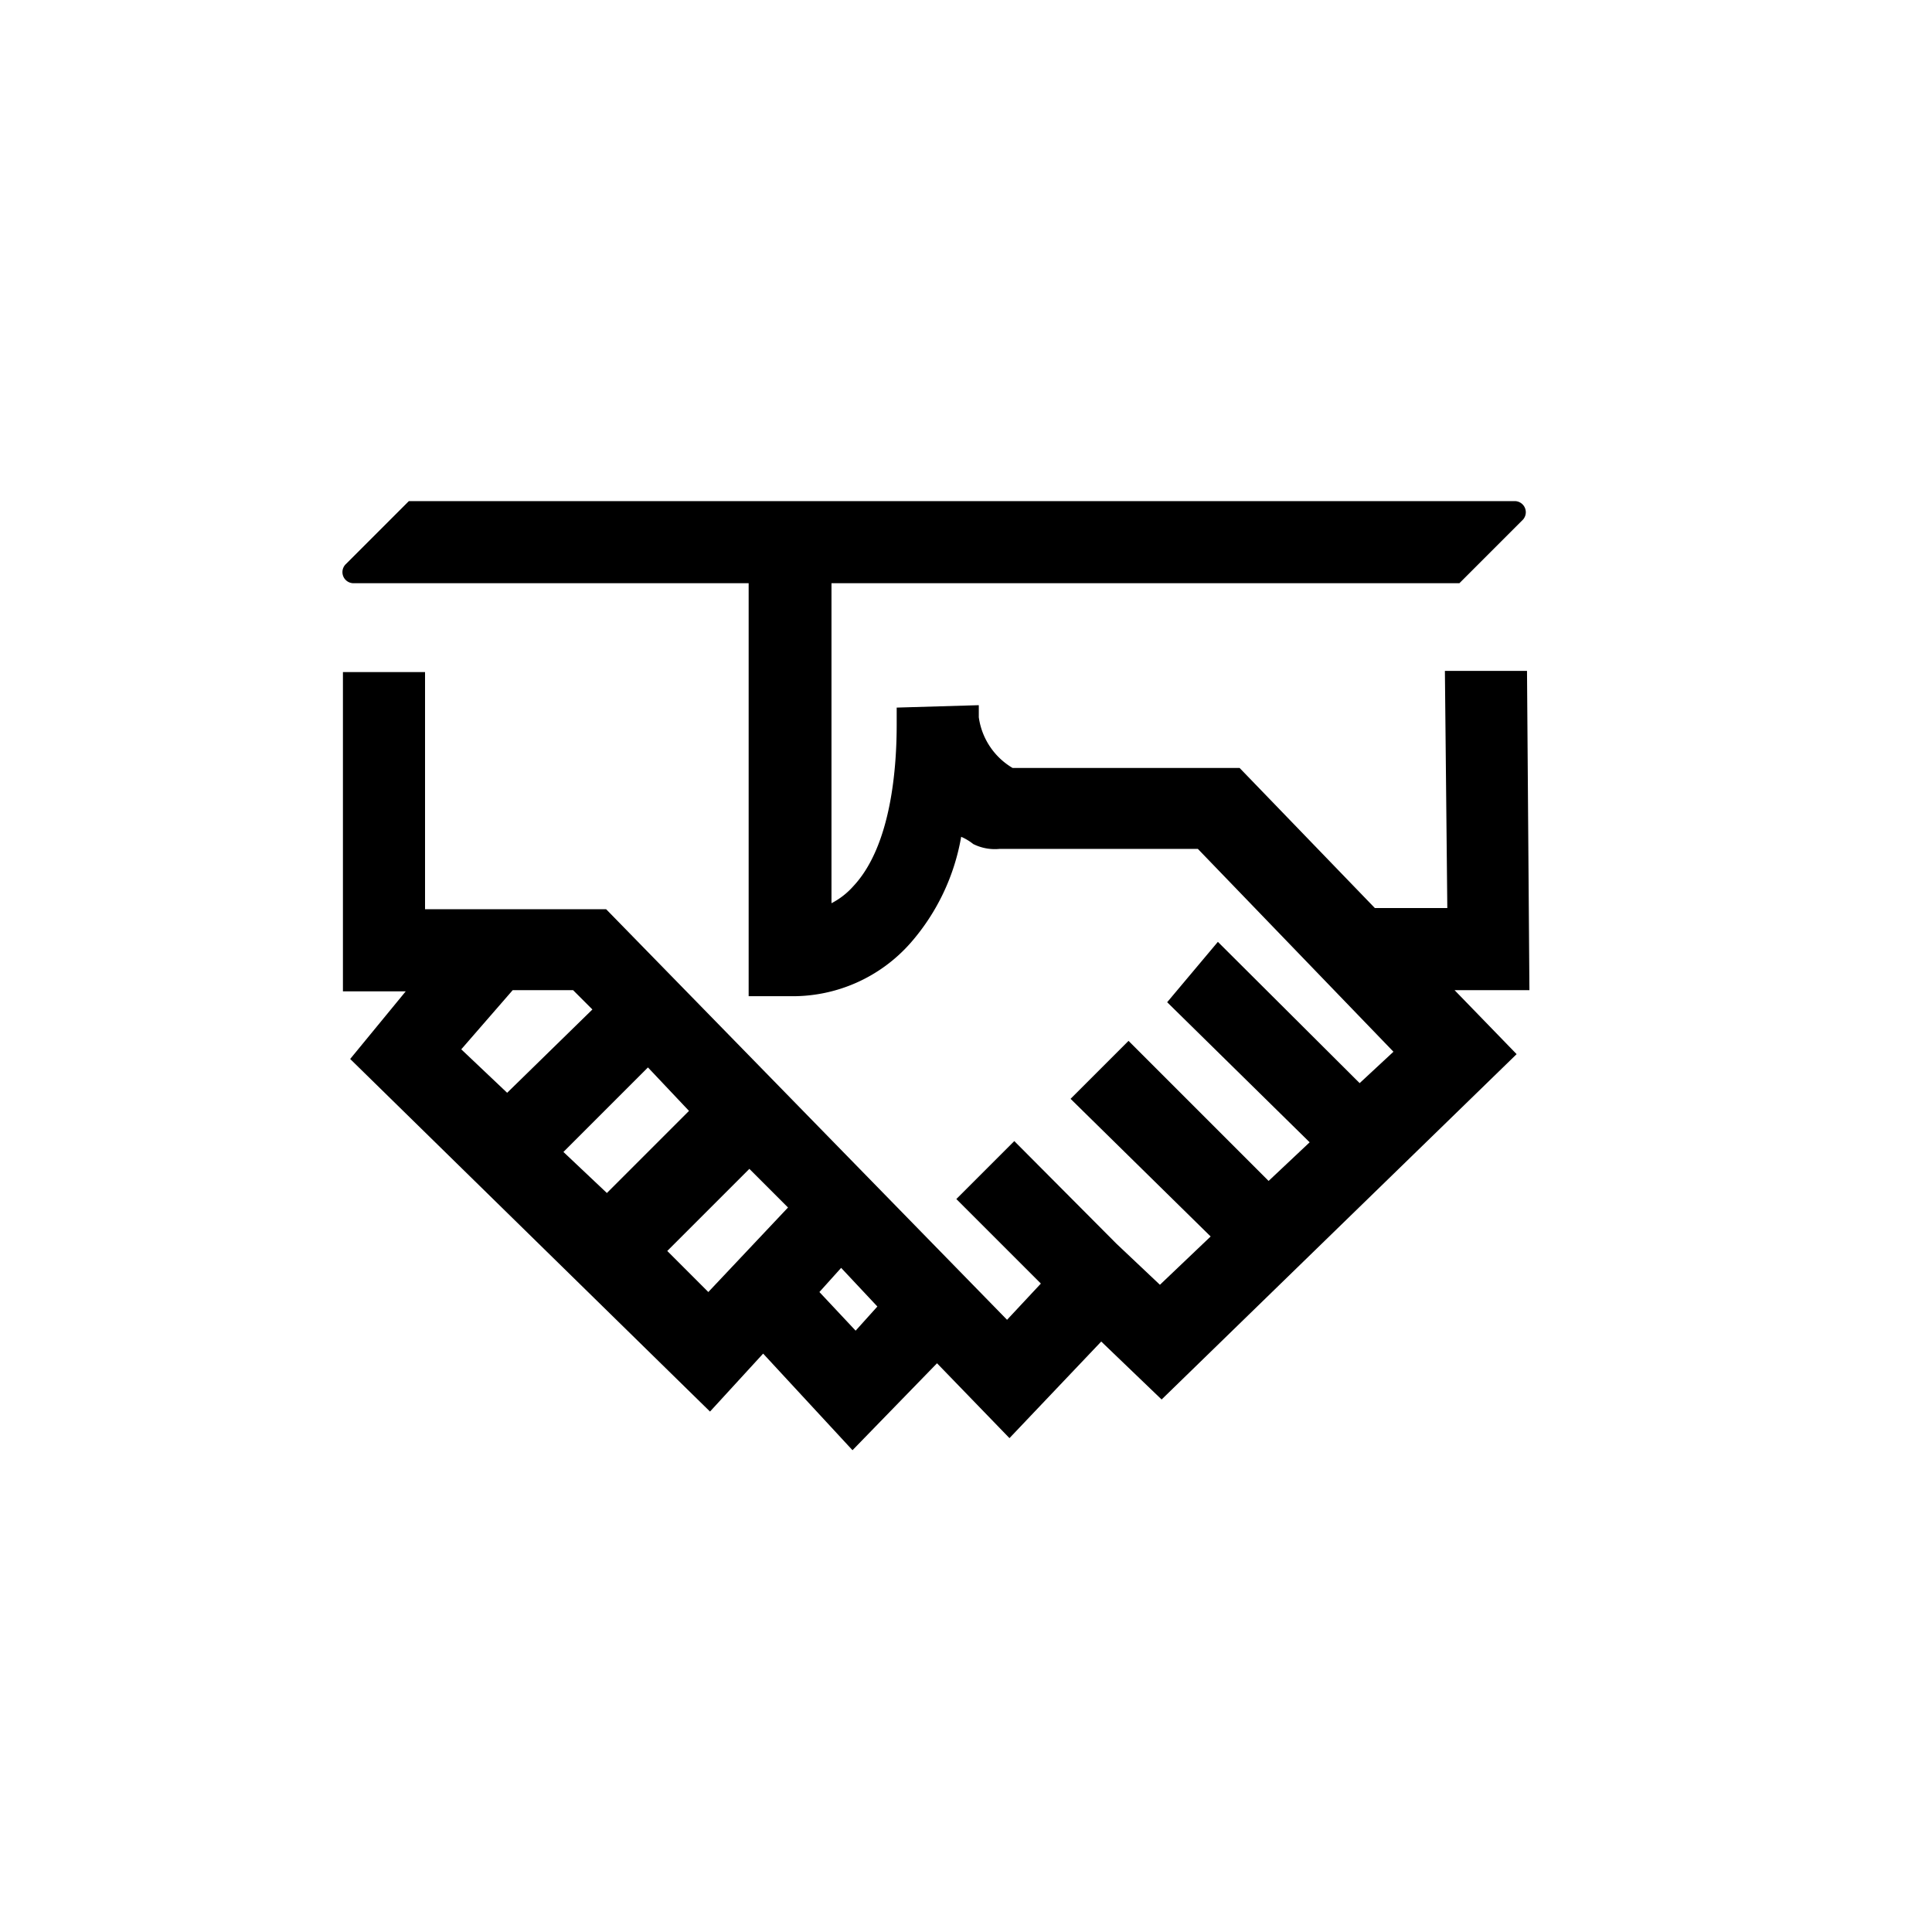 <svg id="Capa_1" data-name="Capa 1" xmlns="http://www.w3.org/2000/svg" viewBox="0 0 80 80"><title>07_Iconos Intranet_Nuestros compromisos</title><path d="M63.33,41l-.1-13.22h-3.4l.1,9.82h-3l-5.6-5.8h-9.4a2.9,2.9,0,0,1-1.4-2.1v-.5l-3.4.1V30c0,1.7-.2,5-1.8,6.7a3.11,3.11,0,0,1-.9.7V24.15h26l2.6-2.6a.46.46,0,0,0-.3-.8H16.93l-2.6,2.6a.46.46,0,0,0,.3.8H31v17.1h1.7a6.5,6.5,0,0,0,5-2.2,9,9,0,0,0,2.1-4.4,2.19,2.19,0,0,1,.5.3,2,2,0,0,0,1.1.2h8.2l8.1,8.4-1.4,1.3L50.43,39l-2.1,2.5,5.9,5.8-1.7,1.6-5.8-5.8-2.4,2.4,5.8,5.7-2.1,2-1.8-1.7L42,47.25l-2.4,2.4,3.5,3.5-1.4,1.5-16.6-17h-7.5V27.83h-3.4V41.05h2.6l-2.3,2.8,14.9,14.6,2.2-2.4,3.7,4,3.5-3.6,3,3.1,3.8-4,2.5,2.4,14.7-14.3L60.23,41Zm-34.8,5-3.4,3.4-1.8-1.7,3.5-3.5Zm-7.3-5h2.5l.8.8L21,45.25l-1.9-1.8Zm8.1,12.5-1.7-1.7,3.4-3.4,1.6,1.6Zm6.1,1.6-1.5-1.6.9-1,1.5,1.6Z"/></svg>